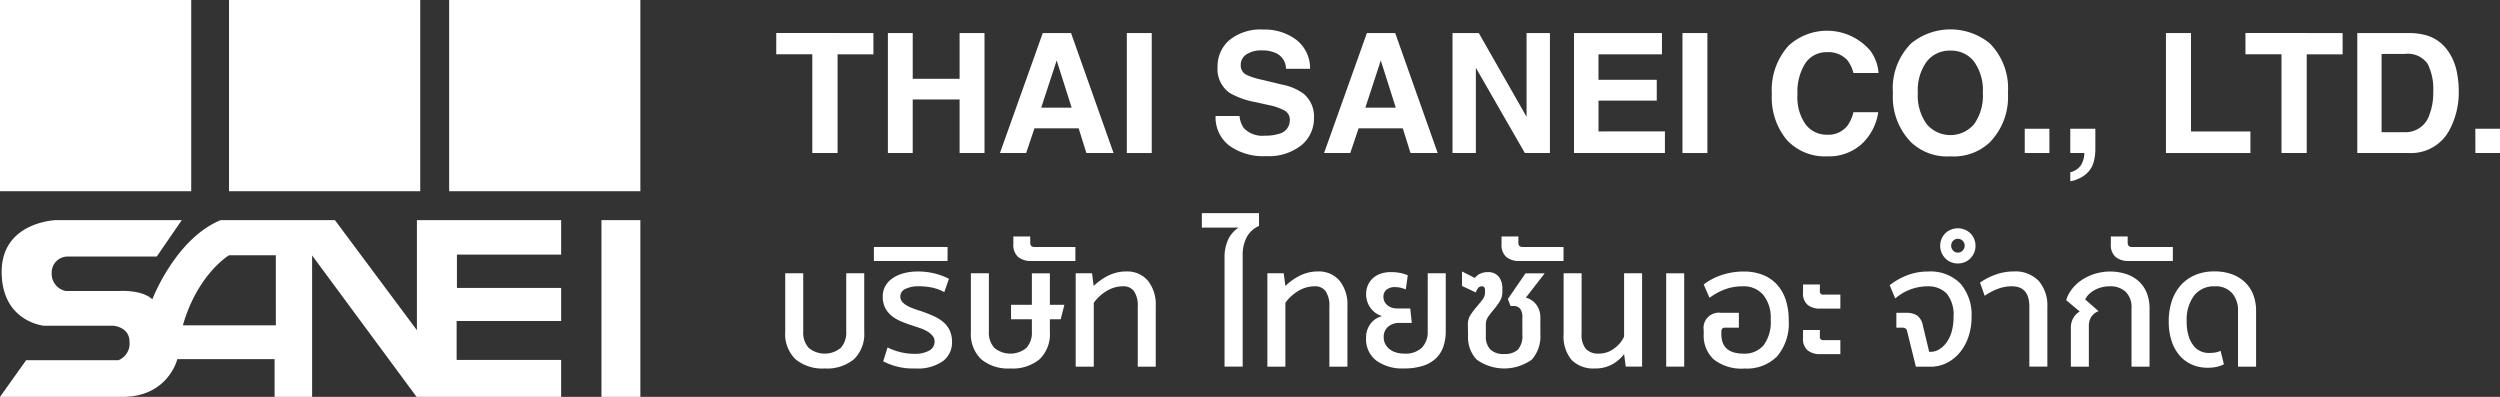<svg xmlns="http://www.w3.org/2000/svg" width="281.955" height="44.763" viewBox="0 0 281.955 44.763"><rect x="0" y="0" width="281.955" height="44.763" fill="#333333" stroke="none"/><path d="M0,0H21.566V21.566H0Z" fill="#fff"/><path d="M0,0H21.566V21.566H0Z" transform="translate(25.829)" fill="#fff"/><path d="M0,0H21.566V21.566H0Z" transform="translate(50.656)" fill="#fff"/><path d="M47.02,96.148,37.772,83.735H24.889c-5.109,2.1-7.711,8.934-7.711,8.934-1.191-1.129-3.762-.94-3.762-.94H7.429a1.97,1.97,0,0,1-1.6-2.037,1.8,1.8,0,0,1,1.755-1.849H17.679L20.5,83.735H6.3S.188,83.923.188,89.566s4.765,6.081,4.765,6.081h7.836s1.818.125,1.818,1.818a2.015,2.015,0,0,1-1.254,2.069H2.946L0,103.672H13.792c5.2,0,6.207-4.263,6.207-4.263H30.97v4.263H35.2V87.716l11.786,15.955h16.3V99.5H51.5V95.114H63.288v-3.73H51.534V87.622H63.288V83.735H47.02ZM31.111,95.6H20.626c1.65-5.78,5.2-7.9,5.2-7.9h5.282Z" transform="translate(0 -58.909)" fill="#fff"/><path d="M0,0H4.388V19.936H0Z" transform="translate(67.834 24.826)" fill="#fff"/><g transform="translate(87.547 3.314)"><path d="M306.243,12.569v2.4H302.2V26.1H299.35V14.965h-4.066v-2.4Z" transform="translate(-295.284 -12.156)" fill="#fff"/><path d="M345.842,26.1V20.058h-5.286V26.1h-2.8V12.569h2.8v5.158h5.286V12.569h2.809V26.1Z" transform="translate(-325.164 -12.156)" fill="#fff"/><path d="M389.257,23.316h-4.984l-.936,2.781h-2.955l4.828-13.528H388.4L393.195,26.1h-3.066Zm-.789-2.331-1.689-5.323-1.744,5.323Z" transform="translate(-355.152 -12.156)" fill="#fff"/><path d="M428.643,12.569h2.808V26.1h-2.808Z" transform="translate(-389.104 -12.156)" fill="#fff"/><path d="M467.977,23.206a4.964,4.964,0,0,0,1.624-.221,1.569,1.569,0,0,0,1.184-1.569,1.159,1.159,0,0,0-.587-1.037,6.325,6.325,0,0,0-1.845-.633l-1.432-.321A9.057,9.057,0,0,1,464,18.388a3.3,3.3,0,0,1-1.367-2.928,3.91,3.91,0,0,1,1.322-3.02,5.588,5.588,0,0,1,3.882-1.2,5.9,5.9,0,0,1,3.649,1.134,4.048,4.048,0,0,1,1.583,3.29h-2.717a1.94,1.94,0,0,0-1.064-1.734,3.571,3.571,0,0,0-1.643-.34,3.065,3.065,0,0,0-1.744.441,1.4,1.4,0,0,0-.652,1.23,1.164,1.164,0,0,0,.642,1.083,7.873,7.873,0,0,0,1.762.56l2.331.56a6.029,6.029,0,0,1,2.313.982,3.309,3.309,0,0,1,1.211,2.763,3.9,3.9,0,0,1-1.418,3.079,5.942,5.942,0,0,1-4.006,1.225,6.5,6.5,0,0,1-4.158-1.207,4.011,4.011,0,0,1-1.514-3.318h2.7a2.779,2.779,0,0,0,.5,1.386A2.9,2.9,0,0,0,467.977,23.206Z" transform="translate(-412.863 -11.22)" fill="#fff"/><path d="M512.555,23.316h-4.984l-.937,2.781H503.68l4.828-13.528H511.7L516.493,26.1h-3.065Zm-.789-2.331-1.689-5.323-1.744,5.323Z" transform="translate(-441.894 -12.156)" fill="#fff"/><path d="M563.516,26.1h-2.827l-5.525-9.609V26.1H552.53V12.569h2.964l5.388,9.444V12.569h2.634Z" transform="translate(-476.26 -12.156)" fill="#fff"/><path d="M608.08,20.187h-6.571v3.478H609V26.1H598.746V12.569h9.921v2.4h-7.159v2.873h6.571Z" transform="translate(-508.774 -12.156)" fill="#fff"/><path d="M640.01,12.569h2.809V26.1H640.01Z" transform="translate(-537.804 -12.156)" fill="#fff"/><path d="M684.132,24.478a5.515,5.515,0,0,1-3.873,1.386,5.835,5.835,0,0,1-4.589-1.873A7.492,7.492,0,0,1,674,18.833a7.431,7.431,0,0,1,1.9-5.461,6.422,6.422,0,0,1,9.2.569,4.848,4.848,0,0,1,.936,2.524H683.2A3.816,3.816,0,0,0,682.5,15a2.874,2.874,0,0,0-2.286-.881,2.833,2.833,0,0,0-2.432,1.243,5.979,5.979,0,0,0-.89,3.52,5.246,5.246,0,0,0,.941,3.41,2.972,2.972,0,0,0,2.391,1.134,2.735,2.735,0,0,0,2.267-.973,4.221,4.221,0,0,0,.716-1.57H686A6.085,6.085,0,0,1,684.132,24.478Z" transform="translate(-561.716 -11.546)" fill="#fff"/><path d="M726.552,25.494a5.9,5.9,0,0,1-4.433-1.579,7.3,7.3,0,0,1-2.056-5.58,7.153,7.153,0,0,1,2.056-5.58,7.013,7.013,0,0,1,8.866,0,7.173,7.173,0,0,1,2.047,5.58,7.316,7.316,0,0,1-2.047,5.58A5.9,5.9,0,0,1,726.552,25.494Zm2.67-3.635a5.555,5.555,0,0,0,.982-3.525,5.54,5.54,0,0,0-.987-3.52,3.225,3.225,0,0,0-2.666-1.243,3.267,3.267,0,0,0-2.68,1.239,5.48,5.48,0,0,0-1,3.524,5.481,5.481,0,0,0,1,3.525,3.508,3.508,0,0,0,5.35,0Z" transform="translate(-594.122 -11.176)" fill="#fff"/><path d="M770.21,48.974h2.781v2.735H770.21Z" transform="translate(-629.402 -37.767)" fill="#fff"/><path d="M790.177,52.645a2.648,2.648,0,0,1-.615,1.175,3.166,3.166,0,0,1-1.142.8,2.963,2.963,0,0,1-.9.271v-1.01a2.052,2.052,0,0,0,1.161-.734,2.71,2.71,0,0,0,.427-1.441h-1.588V48.974h2.827v2.368A5.507,5.507,0,0,1,790.177,52.645Z" transform="translate(-641.576 -37.767)" fill="#fff"/><path d="M823.919,12.569h2.827v11.1h6.7V26.1h-9.527Z" transform="translate(-667.187 -12.156)" fill="#fff"/><path d="M865.122,12.569v2.4h-4.048V26.1H858.23V14.965h-4.066v-2.4Z" transform="translate(-688.464 -12.156)" fill="#fff"/><path d="M902.526,26.1H896.7V12.569h5.828a7.109,7.109,0,0,1,2.093.294,4.464,4.464,0,0,1,2.3,1.716,6.019,6.019,0,0,1,.964,2.184,10.51,10.51,0,0,1,.257,2.24,9,9,0,0,1-1.083,4.571A4.887,4.887,0,0,1,902.526,26.1Zm2.1-10.077a2.748,2.748,0,0,0-2.579-1.1h-2.607v8.829h2.607a2.815,2.815,0,0,0,2.79-1.973,6.966,6.966,0,0,0,.431-2.579A6.415,6.415,0,0,0,904.628,16.02Z" transform="translate(-718.388 -12.156)" fill="#fff"/><path d="M941.614,48.974H944.4v2.735h-2.781Z" transform="translate(-749.987 -37.767)" fill="#fff"/></g><g transform="translate(88.56 24.037)"><path d="M303.156,114.694a4.759,4.759,0,0,1-3.3-1.043,3.953,3.953,0,0,1-1.156-3.092v-6.6h2.03v6.6a2.518,2.518,0,0,0,.621,1.814,2.835,2.835,0,0,0,3.609,0,2.519,2.519,0,0,0,.62-1.814v-6.6h2.03v6.6a3.953,3.953,0,0,1-1.156,3.092A4.759,4.759,0,0,1,303.156,114.694Z" transform="translate(-298.701 -97.175)" fill="#fff"/><path d="M339.322,112.549a3.3,3.3,0,0,0,1.72-.366,1.145,1.145,0,0,0,.592-1.024.987.987,0,0,0-.216-.63,2.144,2.144,0,0,0-.573-.489,4.179,4.179,0,0,0-.789-.366q-.433-.15-.884-.3-.715-.226-1.334-.489a4.26,4.26,0,0,1-1.072-.639,2.783,2.783,0,0,1-.714-.9,2.831,2.831,0,0,1-.263-1.278,2.338,2.338,0,0,1,.282-1.137,2.61,2.61,0,0,1,.8-.883,4.039,4.039,0,0,1,1.25-.573,5.945,5.945,0,0,1,1.617-.207,7.739,7.739,0,0,1,1.917.226,7.277,7.277,0,0,1,1.6.6l-.526,1.5a5.09,5.09,0,0,0-1.353-.508,7.121,7.121,0,0,0-1.5-.15,3.311,3.311,0,0,0-1.532.3.927.927,0,0,0-.573.846.89.89,0,0,0,.178.554,1.758,1.758,0,0,0,.479.423,4.168,4.168,0,0,0,.714.348q.413.16.9.31a15.3,15.3,0,0,1,1.5.583,4.568,4.568,0,0,1,1.118.705,2.75,2.75,0,0,1,.7.949,3.105,3.105,0,0,1,.245,1.278,2.626,2.626,0,0,1-1.025,2.143,4.926,4.926,0,0,1-3.129.827,7.128,7.128,0,0,1-3.609-.808l.489-1.56a7.081,7.081,0,0,0,1.4.517A6.313,6.313,0,0,0,339.322,112.549Z" transform="translate(-324.792 -96.685)" fill="#fff"/><path d="M332.428,95.523V93.944h8.308v1.579Z" transform="translate(-322.428 -90.128)" fill="#fff"/><path d="M373.781,114.694a4.759,4.759,0,0,1-3.3-1.043,3.953,3.953,0,0,1-1.156-3.092v-6.6h2.03v6.6a2.518,2.518,0,0,0,.621,1.814,2.835,2.835,0,0,0,3.609,0,2.519,2.519,0,0,0,.62-1.814v-1.41h-2.35v-1.635h2.35v-3.552h2.03v3.552h1.635l-.414,1.635h-1.222v1.41a3.953,3.953,0,0,1-1.156,3.092A4.759,4.759,0,0,1,373.781,114.694Z" transform="translate(-348.387 -97.175)" fill="#fff"/><path d="M387.39,90.646q0,.489.47.489h4.624v1.579H387.5a2.22,2.22,0,0,1-1.475-.451,1.816,1.816,0,0,1-.536-1.466V89.95h1.9Z" transform="translate(-359.76 -87.318)" fill="#fff"/><path d="M416.2,107.23a2.875,2.875,0,0,0-.423-1.739,1.434,1.434,0,0,0-1.212-.554,3.551,3.551,0,0,0-1.889.536,4.867,4.867,0,0,0-1.438,1.325V114H409.2V103.471h1.842l.188,1.428a6.227,6.227,0,0,1,.7-.592,6.47,6.47,0,0,1,.846-.526,4.835,4.835,0,0,1,.978-.376,4.343,4.343,0,0,1,1.128-.141,3.052,3.052,0,0,1,2.462,1.043,4.3,4.3,0,0,1,.884,2.866V114H416.2Z" transform="translate(-376.441 -96.685)" fill="#fff"/><path d="M459.75,98.386V86.112a4.73,4.73,0,0,1,.4-2.04,3.271,3.271,0,0,1,1.175-1.363h-4.135V81.074h6.447v1.447a2.854,2.854,0,0,0-1.382,1.259,4.272,4.272,0,0,0-.46,2.068V98.386Z" transform="translate(-410.203 -81.074)" fill="#fff"/><path d="M489.1,107.23a2.878,2.878,0,0,0-.422-1.739,1.435,1.435,0,0,0-1.213-.554,3.549,3.549,0,0,0-1.889.536,4.869,4.869,0,0,0-1.438,1.325V114h-2.03V103.471h1.842l.188,1.428a6.217,6.217,0,0,1,.7-.592,6.428,6.428,0,0,1,.846-.526,4.842,4.842,0,0,1,.978-.376,4.342,4.342,0,0,1,1.128-.141,3.053,3.053,0,0,1,2.462,1.043,4.3,4.3,0,0,1,.884,2.866V114H489.1Z" transform="translate(-427.731 -96.685)" fill="#fff"/><path d="M526.6,103.649h2.03v6.541a5.265,5.265,0,0,1-.263,1.71,3.349,3.349,0,0,1-.827,1.325,3.735,3.735,0,0,1-1.466.855,6.953,6.953,0,0,1-2.181.3,4.965,4.965,0,0,1-3.092-.883,3.043,3.043,0,0,1-1.156-2.575,2.541,2.541,0,0,1,.5-1.579,2.315,2.315,0,0,1,1.325-.865,2.316,2.316,0,0,1-.686-.31,2.471,2.471,0,0,1-.583-.536,2.582,2.582,0,0,1-.4-.733,2.614,2.614,0,0,1-.15-.9,2.515,2.515,0,0,1,.188-.978,2.287,2.287,0,0,1,.545-.789,2.485,2.485,0,0,1,.874-.527,3.434,3.434,0,0,1,1.175-.188,5.126,5.126,0,0,1,1.09.1,4.82,4.82,0,0,1,.827.254l-.226,1.6a3.686,3.686,0,0,0-.573-.188,2.6,2.6,0,0,0-.61-.075,1.458,1.458,0,0,0-1,.3,1.007,1.007,0,0,0-.338.79,1.166,1.166,0,0,0,.132.564,1.3,1.3,0,0,0,.348.414,1.515,1.515,0,0,0,.489.254,1.8,1.8,0,0,0,.536.084h1.522l.169,1.635H523.4a1.858,1.858,0,0,0-1.278.432,1.477,1.477,0,0,0-.489,1.165,1.652,1.652,0,0,0,.188.8,1.78,1.78,0,0,0,.5.583,2.214,2.214,0,0,0,.733.357,3.2,3.2,0,0,0,.893.122,2.686,2.686,0,0,0,1.992-.667,2.551,2.551,0,0,0,.658-1.871Z" transform="translate(-454.136 -96.864)" fill="#fff"/><path d="M564.992,110.35a3.934,3.934,0,0,1-.968,2.857,5.34,5.34,0,0,1-6.212,0,3.645,3.645,0,0,1-.978-2.669l-.019-1.334a1.876,1.876,0,0,1,.3-1.034,7.667,7.667,0,0,1,.667-.893q.366-.422.667-.818a1.346,1.346,0,0,0,.3-.827v-.3a.458.458,0,0,0-.085-.282.342.342,0,0,0-.291-.113.517.517,0,0,0-.395.188,1.29,1.29,0,0,0-.263.508l-1.56-.733v-1.635l1.447.733a1.6,1.6,0,0,1,.573-.47,1.9,1.9,0,0,1,.874-.188,1.521,1.521,0,0,1,1.241.5,2.1,2.1,0,0,1,.413,1.382v.357a1.96,1.96,0,0,1-.291,1.053,7.618,7.618,0,0,1-.639.884q-.348.414-.639.818a1.463,1.463,0,0,0-.291.874v1.353a2.068,2.068,0,0,0,.5,1.494,2.092,2.092,0,0,0,1.569.517,2.146,2.146,0,0,0,1.541-.489,2.324,2.324,0,0,0,.508-1.71v-1.917a1.508,1.508,0,0,0-.263-1,.947.947,0,0,0-.752-.3h-.32l-.3-.789,1.992-2.895h2.162l-2.124,2.744a2.14,2.14,0,0,1,1.193.808,2.379,2.379,0,0,1,.442,1.447Z" transform="translate(-479.826 -96.685)" fill="#fff"/><path d="M573.079,90.646q0,.489.47.489h4.624v1.579h-4.981a2.219,2.219,0,0,1-1.475-.451,1.816,1.816,0,0,1-.536-1.466V89.95h1.9Z" transform="translate(-490.395 -87.318)" fill="#fff"/><path d="M596.8,110.765a2.5,2.5,0,0,0,.489,1.729,1.931,1.931,0,0,0,1.485.526,2.821,2.821,0,0,0,1.664-.554,3.444,3.444,0,0,0,1.156-1.363v-7.143h2.03v10.526h-1.842l-.188-1.41a4.314,4.314,0,0,1-1.307,1.137,3.9,3.9,0,0,1-2,.479,3.417,3.417,0,0,1-2.613-.959,4.12,4.12,0,0,1-.9-2.913v-6.861h2.03Z" transform="translate(-506.986 -97.175)" fill="#fff"/><path d="M635.848,103.961v10.526h-2.03V103.961Z" transform="translate(-534.461 -97.175)" fill="#fff"/><path d="M650.488,109.6q-.414,0-.414.451v.282q0,2.2,2.519,2.2a2.826,2.826,0,0,0,2.227-.921,4.38,4.38,0,0,0,.818-2.951,4.048,4.048,0,0,0-.846-2.763,2.881,2.881,0,0,0-2.275-.959,5.68,5.68,0,0,0-2.124.376,7.014,7.014,0,0,0-1.654.921l-.658-1.5a6.36,6.36,0,0,1,.827-.545,7.008,7.008,0,0,1,1.043-.47,7.825,7.825,0,0,1,2.641-.451,5.81,5.81,0,0,1,2.124.366,4.275,4.275,0,0,1,1.6,1.071,4.73,4.73,0,0,1,1.006,1.72,7.117,7.117,0,0,1,.347,2.312,5.736,5.736,0,0,1-1.306,4.1,4.806,4.806,0,0,1-3.656,1.372,5.083,5.083,0,0,1-3.487-1.024,3.636,3.636,0,0,1-1.137-2.847V109.9A1.72,1.72,0,0,1,650,107.925h2.049V109.6Z" transform="translate(-544.496 -96.685)" fill="#fff"/><path d="M687.766,108.961a.349.349,0,0,0,.395.395h1.917v1.579h-2.312a2.164,2.164,0,0,1-1.363-.413,1.675,1.675,0,0,1-.535-1.41v-.9h1.9Zm0,5.132a.349.349,0,0,0,.395.395h1.917v1.579h-2.312a2.166,2.166,0,0,1-1.363-.413,1.675,1.675,0,0,1-.535-1.41v-.9h1.9Z" transform="translate(-571.079 -100.164)" fill="#fff"/><path d="M721.785,114l-.978-3.966a.482.482,0,0,0-.508-.432h-.714v-1.673h1.109a2.235,2.235,0,0,1,1.222.291,1.8,1.8,0,0,1,.658,1.137l.714,2.97h.226a1.882,1.882,0,0,0,.94-.3,2.879,2.879,0,0,0,.809-.78,3.952,3.952,0,0,0,.564-1.212,5.887,5.887,0,0,0,.207-1.635,3.77,3.77,0,0,0-.771-2.641,2.852,2.852,0,0,0-2.18-.818,5.442,5.442,0,0,0-1.927.357,5.514,5.514,0,0,0-1.7,1.015l-.621-1.5a7.485,7.485,0,0,1,1.9-1.09,6.325,6.325,0,0,1,2.406-.451,4.739,4.739,0,0,1,3.675,1.363,5.4,5.4,0,0,1,1.25,3.788,6.724,6.724,0,0,1-.357,2.227,5.592,5.592,0,0,1-.977,1.767,4.533,4.533,0,0,1-1.466,1.165,4.022,4.022,0,0,1-1.823.423Z" transform="translate(-594.27 -96.685)" fill="#fff"/><path d="M740.035,90.81a2.036,2.036,0,0,1-.78-.15,1.827,1.827,0,0,1-.63-.423,2.183,2.183,0,0,1-.423-.63,2.023,2.023,0,0,1,.414-2.2,2.068,2.068,0,0,1,2.838,0,2.023,2.023,0,0,1,.414,2.2,2.165,2.165,0,0,1-.423.63,1.823,1.823,0,0,1-.63.423A2.034,2.034,0,0,1,740.035,90.81Zm0-1.222a.728.728,0,0,0,.545-.235.775.775,0,0,0,.226-.554.77.77,0,0,0-.771-.771.713.713,0,0,0-.536.226.761.761,0,0,0-.216.545.794.794,0,0,0,.216.554A.7.7,0,0,0,740.035,89.588Zm8.064,12.857V95.678q0-2.293-1.974-2.293a4.441,4.441,0,0,0-1.663.32,6.578,6.578,0,0,0-1.4.752l-.526-1.485a6.921,6.921,0,0,1,1.673-.874,5.881,5.881,0,0,1,2.105-.385,3.643,3.643,0,0,1,2.848,1.071,4.271,4.271,0,0,1,.968,2.97v6.691Z" transform="translate(-607.785 -85.133)" fill="#fff"/><path d="M793.339,114v-6.579a2.461,2.461,0,0,0-.649-1.861,2.546,2.546,0,0,0-1.832-.62,3.568,3.568,0,0,0-.9.113,3.339,3.339,0,0,0-.8.32,2.95,2.95,0,0,0-.639.479,1.888,1.888,0,0,0-.4.573l1.5,1.316a1.736,1.736,0,0,0-.818.639,1.915,1.915,0,0,0-.273,1.072V114H786.5v-4.436a2.074,2.074,0,0,1,.272-1.043,1.955,1.955,0,0,1,.724-.742l-1.522-1.278a3.532,3.532,0,0,1,.611-1.2,4.86,4.86,0,0,1,1.081-1.034,5.859,5.859,0,0,1,5.15-.686,3.951,3.951,0,0,1,1.41.855,3.565,3.565,0,0,1,.855,1.307,4.679,4.679,0,0,1,.291,1.682V114Z" transform="translate(-641.503 -96.685)" fill="#fff"/><path d="M804.859,90.646q0,.489.47.489h4.624v1.579h-4.981a2.219,2.219,0,0,1-1.476-.451,1.816,1.816,0,0,1-.536-1.466V89.95h1.9Z" transform="translate(-653.455 -87.318)" fill="#fff"/><path d="M832.779,114v-6.316a2.907,2.907,0,0,0-.667-1.973,2.433,2.433,0,0,0-1.945-.771,2.815,2.815,0,0,0-2.35,1.053,4.539,4.539,0,0,0-.827,2.876,5.5,5.5,0,0,0,.226,1.7,3.291,3.291,0,0,0,.583,1.109,2.056,2.056,0,0,0,.8.6,2.311,2.311,0,0,0,.874.179,4.782,4.782,0,0,0,.7-.047,2.272,2.272,0,0,0,.639-.2l.376,1.522a3.3,3.3,0,0,1-.818.291,4.8,4.8,0,0,1-1.043.1,4.428,4.428,0,0,1-1.635-.31,3.829,3.829,0,0,1-1.4-.959,4.643,4.643,0,0,1-.968-1.645,6.967,6.967,0,0,1-.357-2.35,7.192,7.192,0,0,1,.329-2.209,5.046,5.046,0,0,1,.978-1.776,4.549,4.549,0,0,1,1.616-1.184,5.413,5.413,0,0,1,2.227-.432,5.57,5.57,0,0,1,2.049.348,4.2,4.2,0,0,1,1.476.949,3.851,3.851,0,0,1,.884,1.41,5.07,5.07,0,0,1,.291,1.729V114Z" transform="translate(-668.931 -96.685)" fill="#fff"/></g></svg>